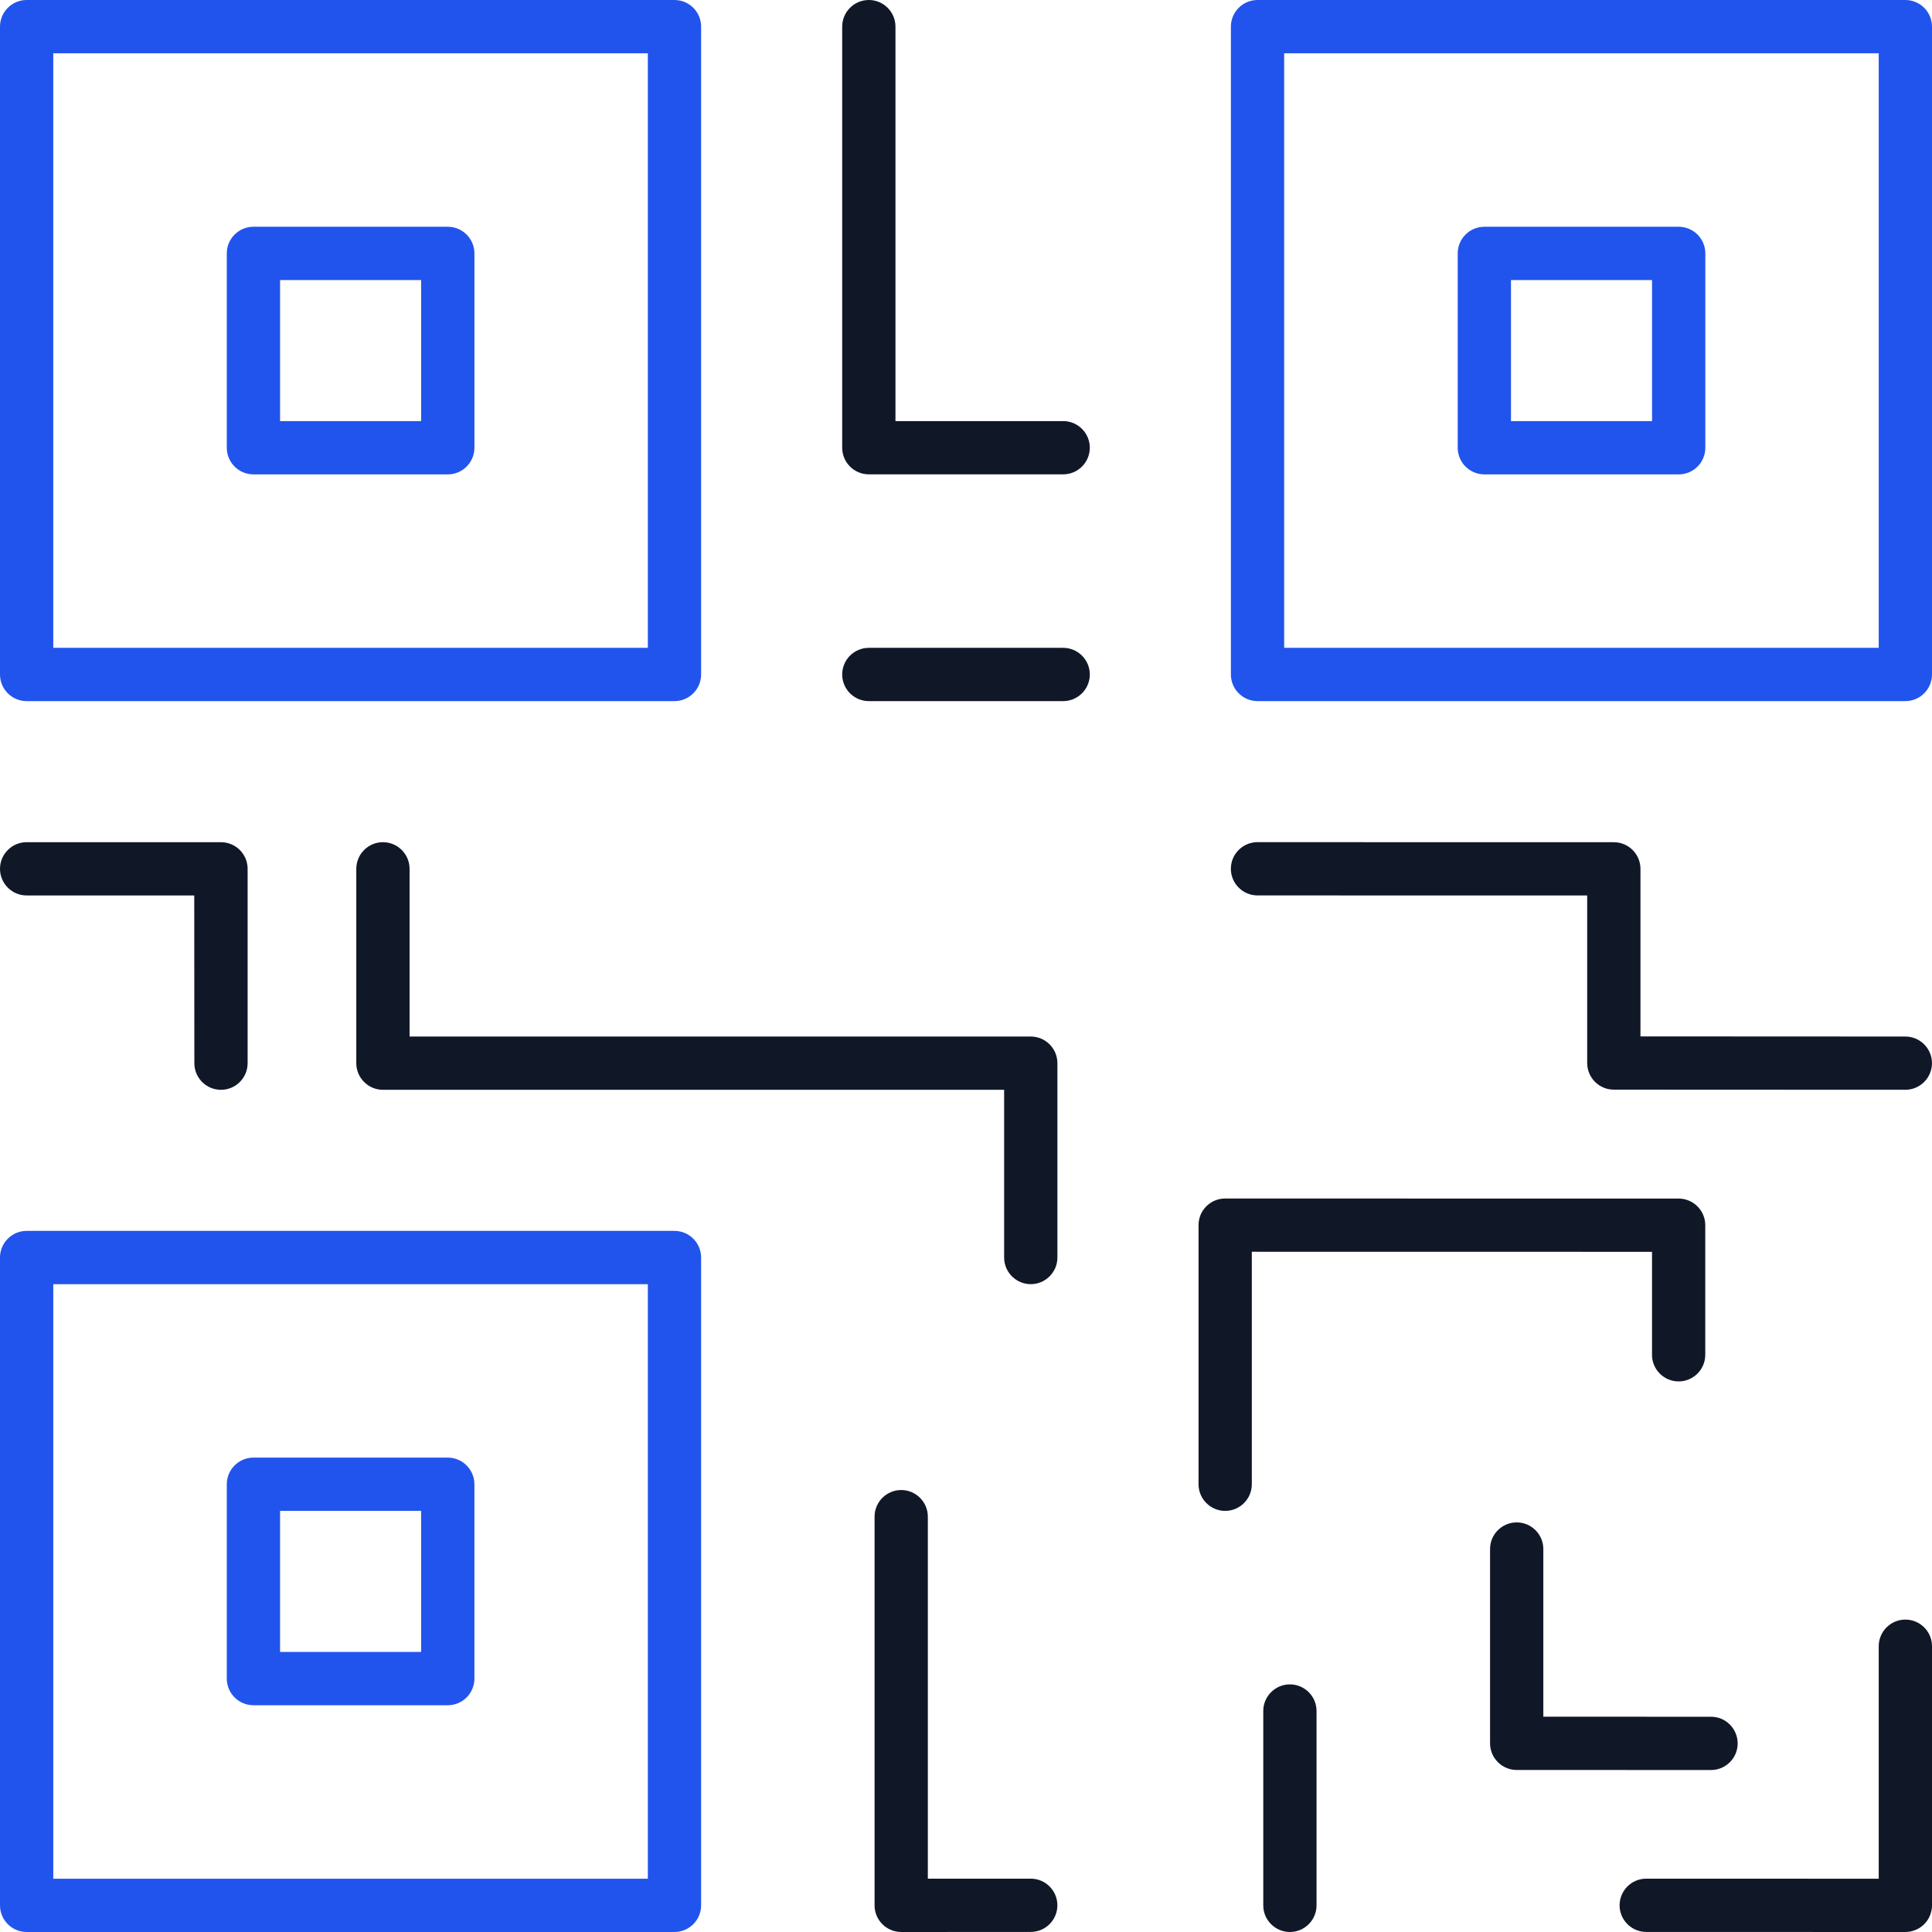 <?xml version="1.0" encoding="UTF-8"?> <svg xmlns="http://www.w3.org/2000/svg" id="Main_blue_-_Ink" viewBox="0 0 612.85 612.85"><defs><style>.cls-1{fill:#101828;}.cls-2{fill:#2154ed;}</style></defs><path class="cls-1" d="m337.25,133.58h-53.2V8.45c0-4.66-3.79-8.45-8.45-8.45s-8.45,3.79-8.45,8.45v133.57c0,4.66,3.79,8.45,8.45,8.45h61.65c4.66,0,8.45-3.79,8.45-8.45s-3.79-8.45-8.45-8.45Z"></path><path class="cls-1" d="m337.25,205.5h-61.65c-4.66,0-8.45,3.79-8.45,8.45s3.79,8.45,8.45,8.45h61.65c4.66,0,8.45-3.79,8.45-8.45s-3.79-8.45-8.45-8.45Z"></path><path class="cls-2" d="m532.5,71.93h-61.65c-4.66,0-8.45,3.79-8.45,8.45v61.65c0,4.66,3.79,8.45,8.45,8.45h61.65c4.66,0,8.45-3.79,8.45-8.45v-61.65c0-4.66-3.79-8.45-8.45-8.45Zm-53.2,61.65v-44.75h44.75v44.75h-44.75Z"></path><path class="cls-1" d="m8.45,284.05h53.17l.03,53.21c0,4.66,3.79,8.44,8.45,8.44,4.66,0,8.45-3.79,8.45-8.45v-61.65c0-4.66-3.79-8.45-8.45-8.45H8.45c-4.66,0-8.45,3.79-8.45,8.45s3.79,8.45,8.45,8.45Z"></path><path class="cls-1" d="m326.97,595.93h-32.65v-114.83c0-4.66-3.79-8.45-8.45-8.45s-8.45,3.79-8.45,8.45v123.3c0,4.66,3.79,8.45,8.45,8.45l41.1-.02c4.66,0,8.44-3.79,8.44-8.45,0-4.66-3.79-8.45-8.45-8.45Z"></path><path class="cls-1" d="m326.97,328.8h-197.05v-53.2c0-4.66-3.79-8.45-8.45-8.45s-8.45,3.79-8.45,8.45v61.65c0,4.66,3.79,8.45,8.45,8.45h197.05v53.2c0,4.66,3.79,8.45,8.45,8.45s8.45-3.79,8.45-8.45v-61.65c0-4.66-3.79-8.45-8.45-8.45Z"></path><path class="cls-1" d="m524.03,429.75c0,4.66,3.79,8.45,8.45,8.45s8.45-3.79,8.45-8.45v-41.1c0-4.66-3.79-8.45-8.45-8.45l-143.85-.02c-2.26,0-4.38.88-5.97,2.47-1.6,1.59-2.47,3.72-2.47,5.97v82.2c0,4.66,3.79,8.45,8.45,8.45s8.45-3.79,8.45-8.45v-73.75l126.95.02v32.65Z"></path><path class="cls-1" d="m604.4,513.75c-4.66,0-8.45,3.79-8.45,8.45v73.75l-73.75-.02c-4.66,0-8.45,3.79-8.45,8.45,0,4.66,3.79,8.45,8.45,8.45l82.2.02c.45,0,.91-.04,1.47-.13.07-.01.15-.02.23-.04.06-.01.11-.03.15-.04,3.24-.73,5.76-3.29,6.42-6.53.02-.09.03-.19.06-.36l.02-.09c.02-.13.04-.26.06-.39.01-.1.02-.21.02-.32v-.2c.02-.12.02-.23.02-.35v-82.2c0-4.66-3.79-8.45-8.45-8.45Z"></path><path class="cls-1" d="m409.17,534.3c-4.66,0-8.45,3.79-8.45,8.45v61.65c0,4.66,3.79,8.45,8.45,8.45s8.45-3.79,8.45-8.45v-61.65c0-4.66-3.79-8.45-8.45-8.45Z"></path><path class="cls-1" d="m604.4,328.8l-84.03-.04v-53.15c0-4.66-3.79-8.45-8.45-8.45l-113.03-.02c-4.66,0-8.45,3.79-8.45,8.45,0,4.66,3.79,8.45,8.45,8.45l104.58.02v53.14c0,4.66,3.79,8.45,8.44,8.45l92.48.04c4.66,0,8.45-3.79,8.45-8.44,0-4.66-3.79-8.45-8.44-8.45Z"></path><path class="cls-1" d="m551.2,553.03c0-2.26-.88-4.38-2.47-5.98-1.59-1.6-3.72-2.48-5.97-2.48l-53.2-.02v-53.18c0-4.66-3.79-8.45-8.45-8.45s-8.45,3.79-8.45,8.45v61.63c0,4.66,3.79,8.45,8.45,8.45l61.65.02c4.66,0,8.45-3.79,8.45-8.45Zm-8.45,7.05h0s0,0,0,0Z"></path><path class="cls-2" d="m604.4,0h-205.5c-4.66,0-8.45,3.79-8.45,8.45v205.5c0,4.66,3.79,8.45,8.45,8.45h205.5c4.66,0,8.45-3.79,8.45-8.45V8.45c0-4.66-3.79-8.45-8.45-8.45Zm-197.05,205.5V16.9h188.6v188.6h-188.6Z"></path><path class="cls-2" d="m142.04,71.93h-61.65c-4.66,0-8.45,3.79-8.45,8.45v61.65c0,4.66,3.79,8.45,8.45,8.45h61.65c4.66,0,8.45-3.79,8.45-8.45v-61.65c0-4.66-3.79-8.45-8.45-8.45Zm-8.45,16.9v44.75h-44.75v-44.75h44.75Z"></path><path class="cls-2" d="m8.45,222.4h205.5c4.66,0,8.45-3.79,8.45-8.45V8.45c0-4.66-3.79-8.45-8.45-8.45H8.45C3.79,0,0,3.79,0,8.45v205.5c0,4.66,3.79,8.45,8.45,8.45Zm8.45-16.9V16.9h188.6v188.6H16.9Z"></path><path class="cls-2" d="m80.39,540.92h61.65c4.66,0,8.45-3.79,8.45-8.45v-61.65c0-4.66-3.79-8.45-8.45-8.45h-61.65c-4.66,0-8.45,3.79-8.45,8.45v61.65c0,4.66,3.79,8.45,8.45,8.45Zm8.45-16.9v-44.75h44.75v44.75h-44.75Z"></path><path class="cls-2" d="m213.95,390.45H8.45c-4.66,0-8.45,3.79-8.45,8.45v205.5c0,4.66,3.79,8.45,8.45,8.45h205.5c4.66,0,8.45-3.79,8.45-8.45v-205.5c0-4.66-3.79-8.45-8.45-8.45Zm-8.45,16.9v188.6H16.9v-188.6h188.6Z"></path></svg> 